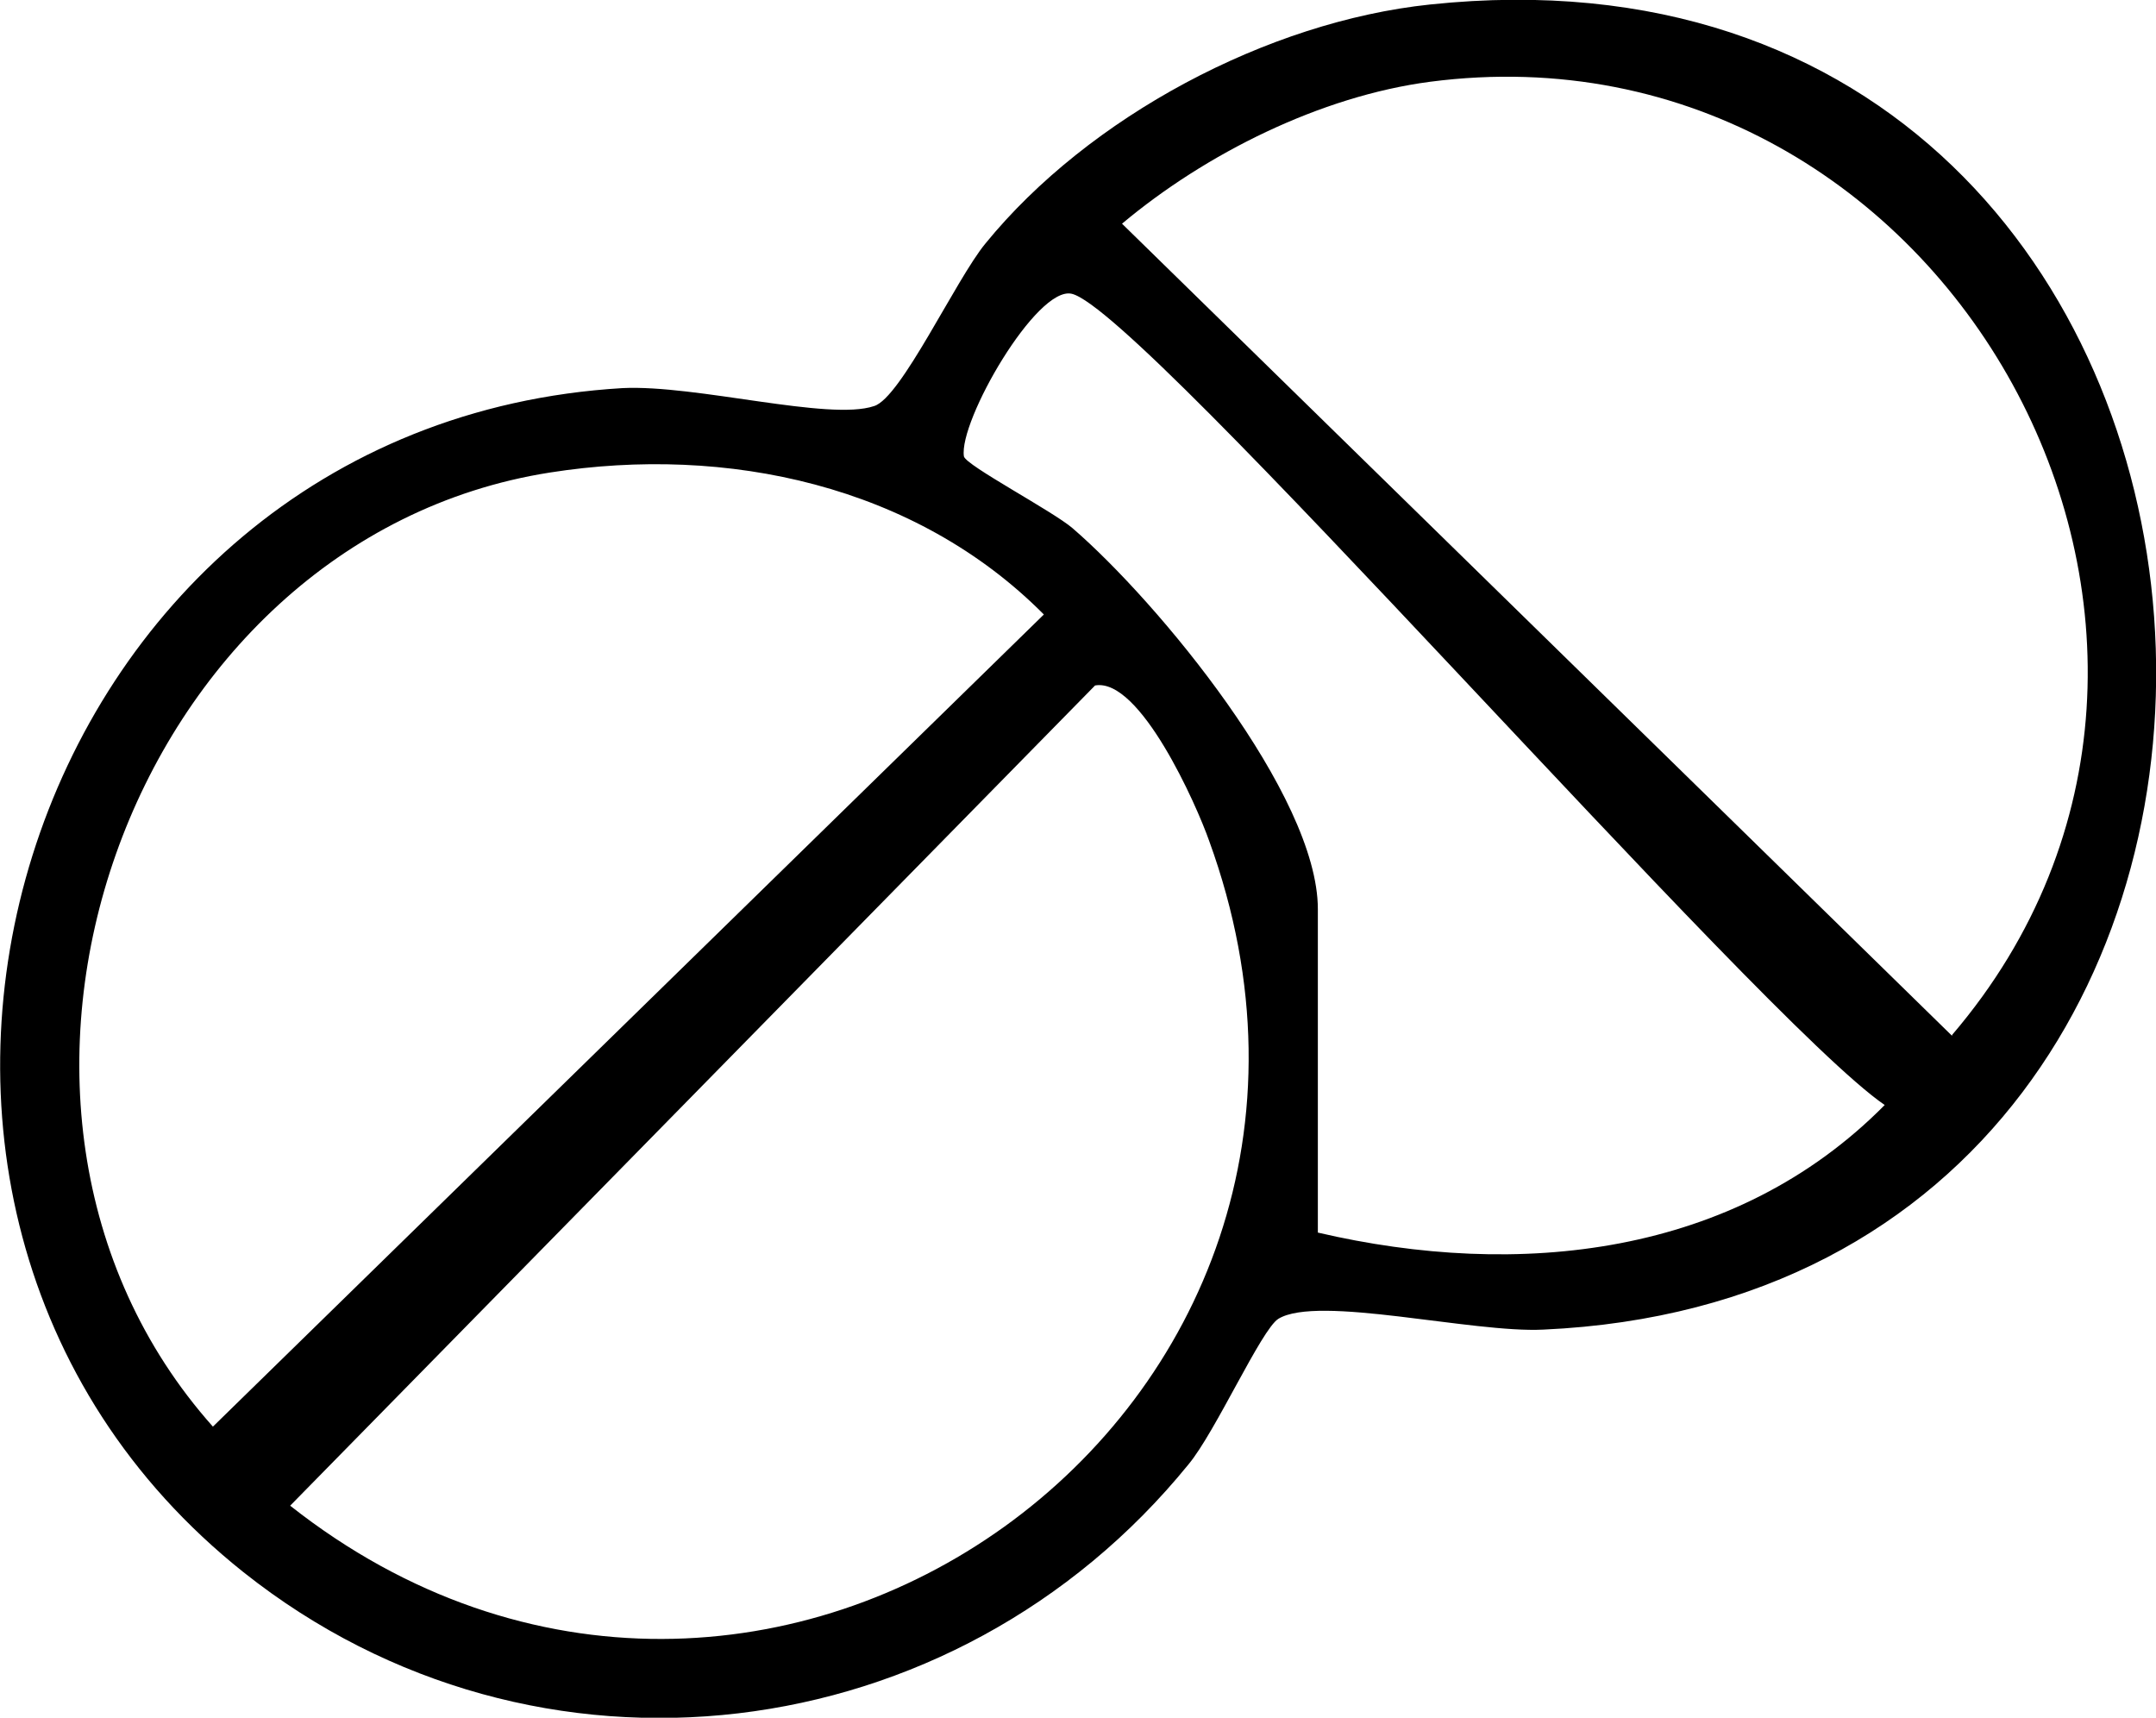 <svg xmlns="http://www.w3.org/2000/svg" viewBox="0 0 24 19.12" role="img" aria-label="The Pill icon" fill="currentColor"><path d="M15.92.05c-1.81.19-3.8,1.25-4.95,2.66-.33.4-.94,1.72-1.24,1.81-.5.17-1.98-.24-2.8-.2C.19,4.72-2.44,13.4,2.71,17.5c3.26,2.59,7.92,2,10.52-1.2.3-.36.81-1.5,1-1.62.44-.27,2.16.16,2.95.12C26.93,14.36,25.98-1.01,15.92.05ZM2.37,15.88c-3.18-3.57-.95-9.88,3.75-10.62,1.97-.31,4.07.14,5.5,1.58L2.37,15.88ZM3.23,16.76L12.19,7.63c.5-.09,1.13,1.33,1.27,1.73,2.31,6.35-4.98,11.54-10.23,7.4ZM14.67,13.71v-3.59c0-1.27-1.78-3.42-2.73-4.24-.22-.19-1.19-.7-1.21-.8-.06-.39.81-1.9,1.2-1.81.79.18,7.65,8.07,9.05,9.03-1.67,1.69-4.08,1.94-6.31,1.42ZM21.73,11.53L12.49,2.49c.93-.78,2.21-1.42,3.43-1.58,5.76-.75,9.59,6.19,5.81,10.61Z"></path></svg>